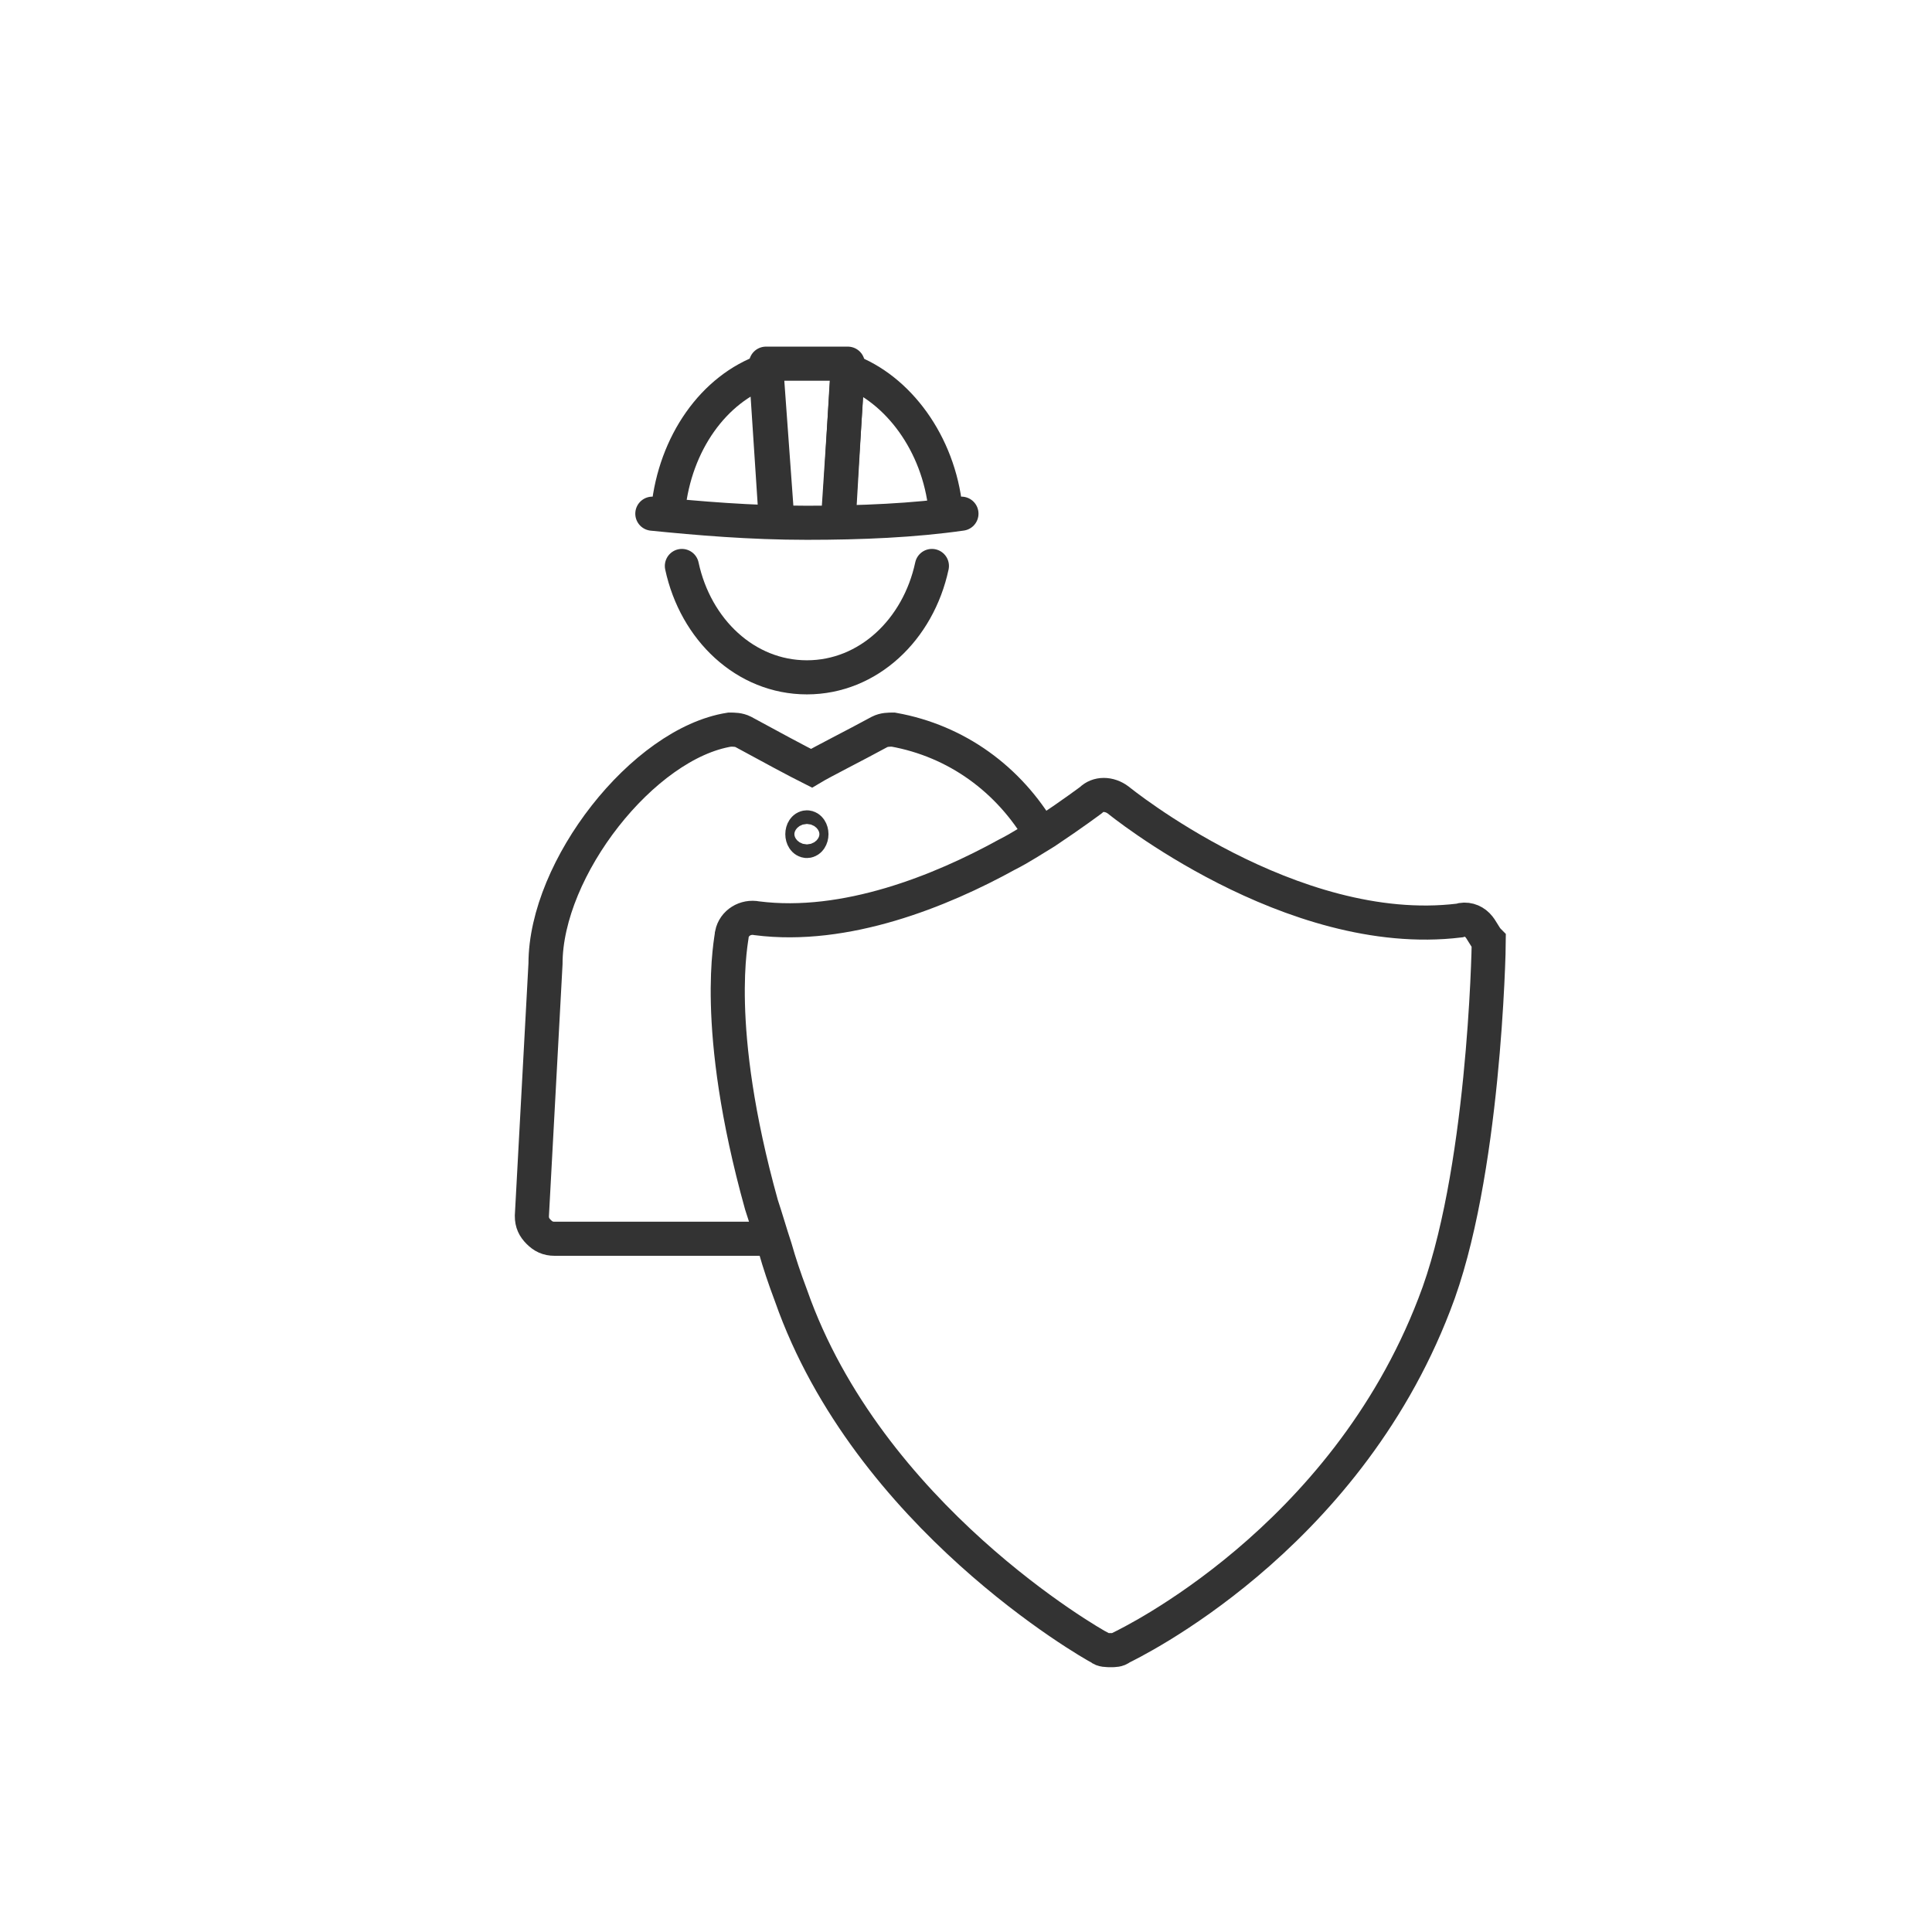 <?xml version="1.0" encoding="utf-8"?>
<!-- Generator: Adobe Illustrator 28.2.0, SVG Export Plug-In . SVG Version: 6.00 Build 0)  -->
<svg version="1.1" id="Layer_1" xmlns="http://www.w3.org/2000/svg" xmlns:xlink="http://www.w3.org/1999/xlink" x="0px" y="0px"
	 viewBox="0 0 85 85" style="enable-background:new 0 0 85 85;" xml:space="preserve">
<style type="text/css">
	.st0{fill:none;stroke:#333333;stroke-width:1.5;stroke-linecap:round;stroke-linejoin:round;stroke-miterlimit:10;}
	.st1{fill:none;stroke:#333333;stroke-width:1.5;stroke-miterlimit:10;}
</style>
<path class="st0" d="M41,24.9c-0.6,2.8-2.8,4.9-5.5,4.9s-4.9-2.1-5.5-4.9"/>
<path class="st0" d="M41.6,22.4c-0.3-2.9-2.1-5.3-4.3-6.1l-0.4,6.1"/>
<path class="st0" d="M34.1,22.4l-0.4-6.1c-2.3,0.8-4,3.2-4.3,6.1"/>
<path class="st0" d="M28.7,22.6c2,0.2,4.3,0.4,6.8,0.4c2.4,0,4.7-0.1,6.8-0.4"/>
<polyline class="st0" points="34.2,22.9 33.7,16 37.3,16 36.9,22.9 "/>
<ellipse class="st0" cx="35.5" cy="36.7" rx="0.2" ry="0.3"/>
<path class="st1" d="M45.8,36.7c-1.4-2.4-3.7-4.1-6.5-4.6c-0.2,0-0.4,0-0.6,0.1c-1.1,0.6-2.5,1.3-3,1.6c-0.6-0.3-1.9-1-3-1.6
	c-0.2-0.1-0.4-0.1-0.6-0.1c-3.8,0.6-8.1,6.1-8.1,10.3l-0.6,11.1c0,0.3,0.1,0.5,0.3,0.7c0.2,0.2,0.4,0.3,0.7,0.3h9.8"/>
<path class="st1" d="M65,40.7c-0.2-0.2-0.5-0.3-0.8-0.2c-7.4,0.9-15-5.3-15-5.3c-0.4-0.3-0.9-0.3-1.2,0c0,0-0.8,0.6-2,1.4
	c-0.5,0.3-1.1,0.7-1.7,1c-2.9,1.6-7.1,3.3-11,2.8c-0.5-0.1-1,0.2-1.1,0.7c0,0.2-0.9,4,1.3,11.9c0.2,0.6,0.4,1.3,0.6,1.9
	c0.2,0.7,0.4,1.3,0.7,2.1c3.4,9.7,13.2,15.3,13.6,15.5c0.1,0.1,0.3,0.1,0.5,0.1c0.1,0,0.3,0,0.4-0.1c0.4-0.2,9.8-4.7,13.8-15.1
	c2.2-5.6,2.4-15.6,2.4-16C65.3,41.2,65.2,40.9,65,40.7z"/>
</svg>
